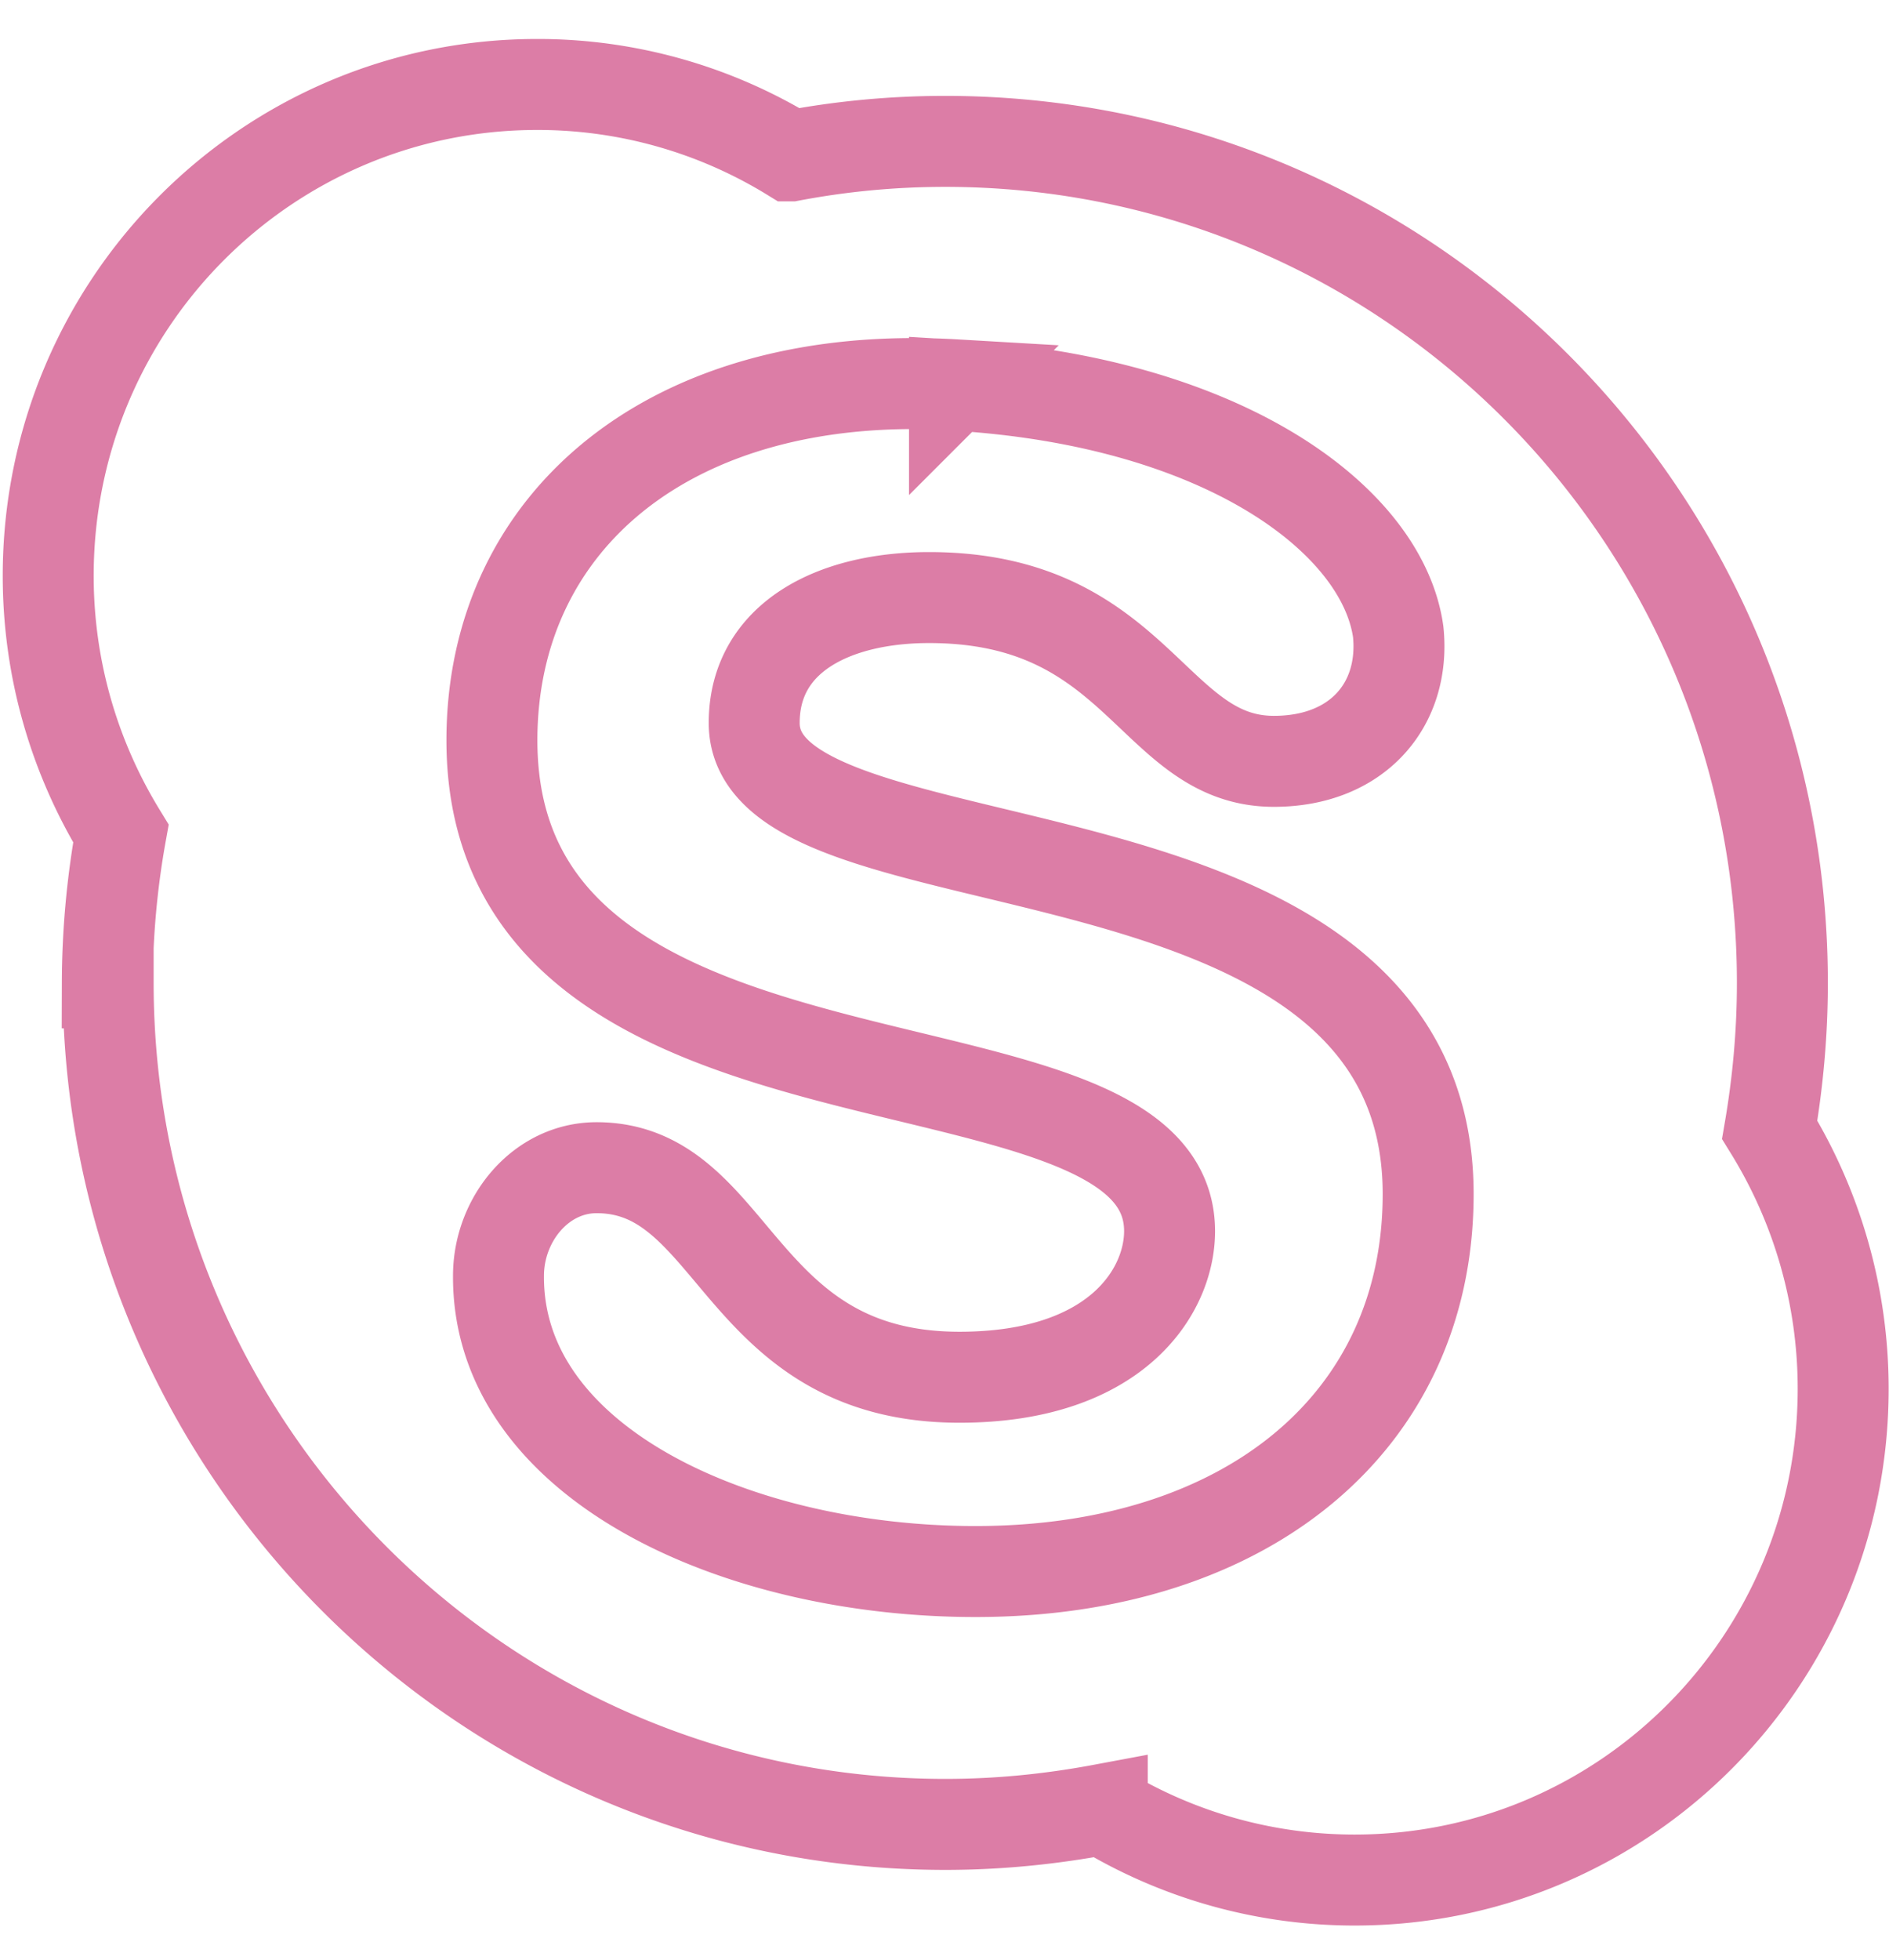 <svg width="27" height="28" fill="none" xmlns="http://www.w3.org/2000/svg"><path d="M1.546 14.043c0 6.637 5.356 12.024 11.968 12.024.769 0 1.514-.077 2.241-.213a6.949 6.949 0 003.608 1.008c3.855 0 6.982-3.141 6.982-7.02a7.049 7.049 0 00-1.05-3.7c.117-.684.181-1.38.181-2.098C25.476 7.4 20.12 2.02 13.508 2.02c-.75 0-1.49.071-2.206.207a6.911 6.911 0 00-3.625-1.02c-3.86 0-6.988 3.141-6.988 7.02 0 1.349.382 2.61 1.039 3.683a12.2 12.2 0 00-.194 2.133h.012zm12.097-8.54c3.86.23 6.12 1.934 6.342 3.525.106 1.037-.58 1.85-1.777 1.85-1.743 0-1.925-2.34-4.929-2.34-1.355 0-2.499.567-2.499 1.792 0 2.57 9.633 1.079 9.633 6.731 0 3.26-2.599 5.393-6.47 5.393-3.41 0-6.835-1.55-6.818-4.226 0-.808.605-1.544 1.402-1.544 2.007 0 1.99 2.994 5.187 2.994 2.24 0 3.003-1.226 3.003-2.087 0-3.094-9.686-1.196-9.686-7.013 0-3.147 2.576-5.316 6.618-5.08l-.006.006z" stroke="#DC7DA6" stroke-width="1.3" stroke-miterlimit="10" stroke-linecap="round"/></svg>